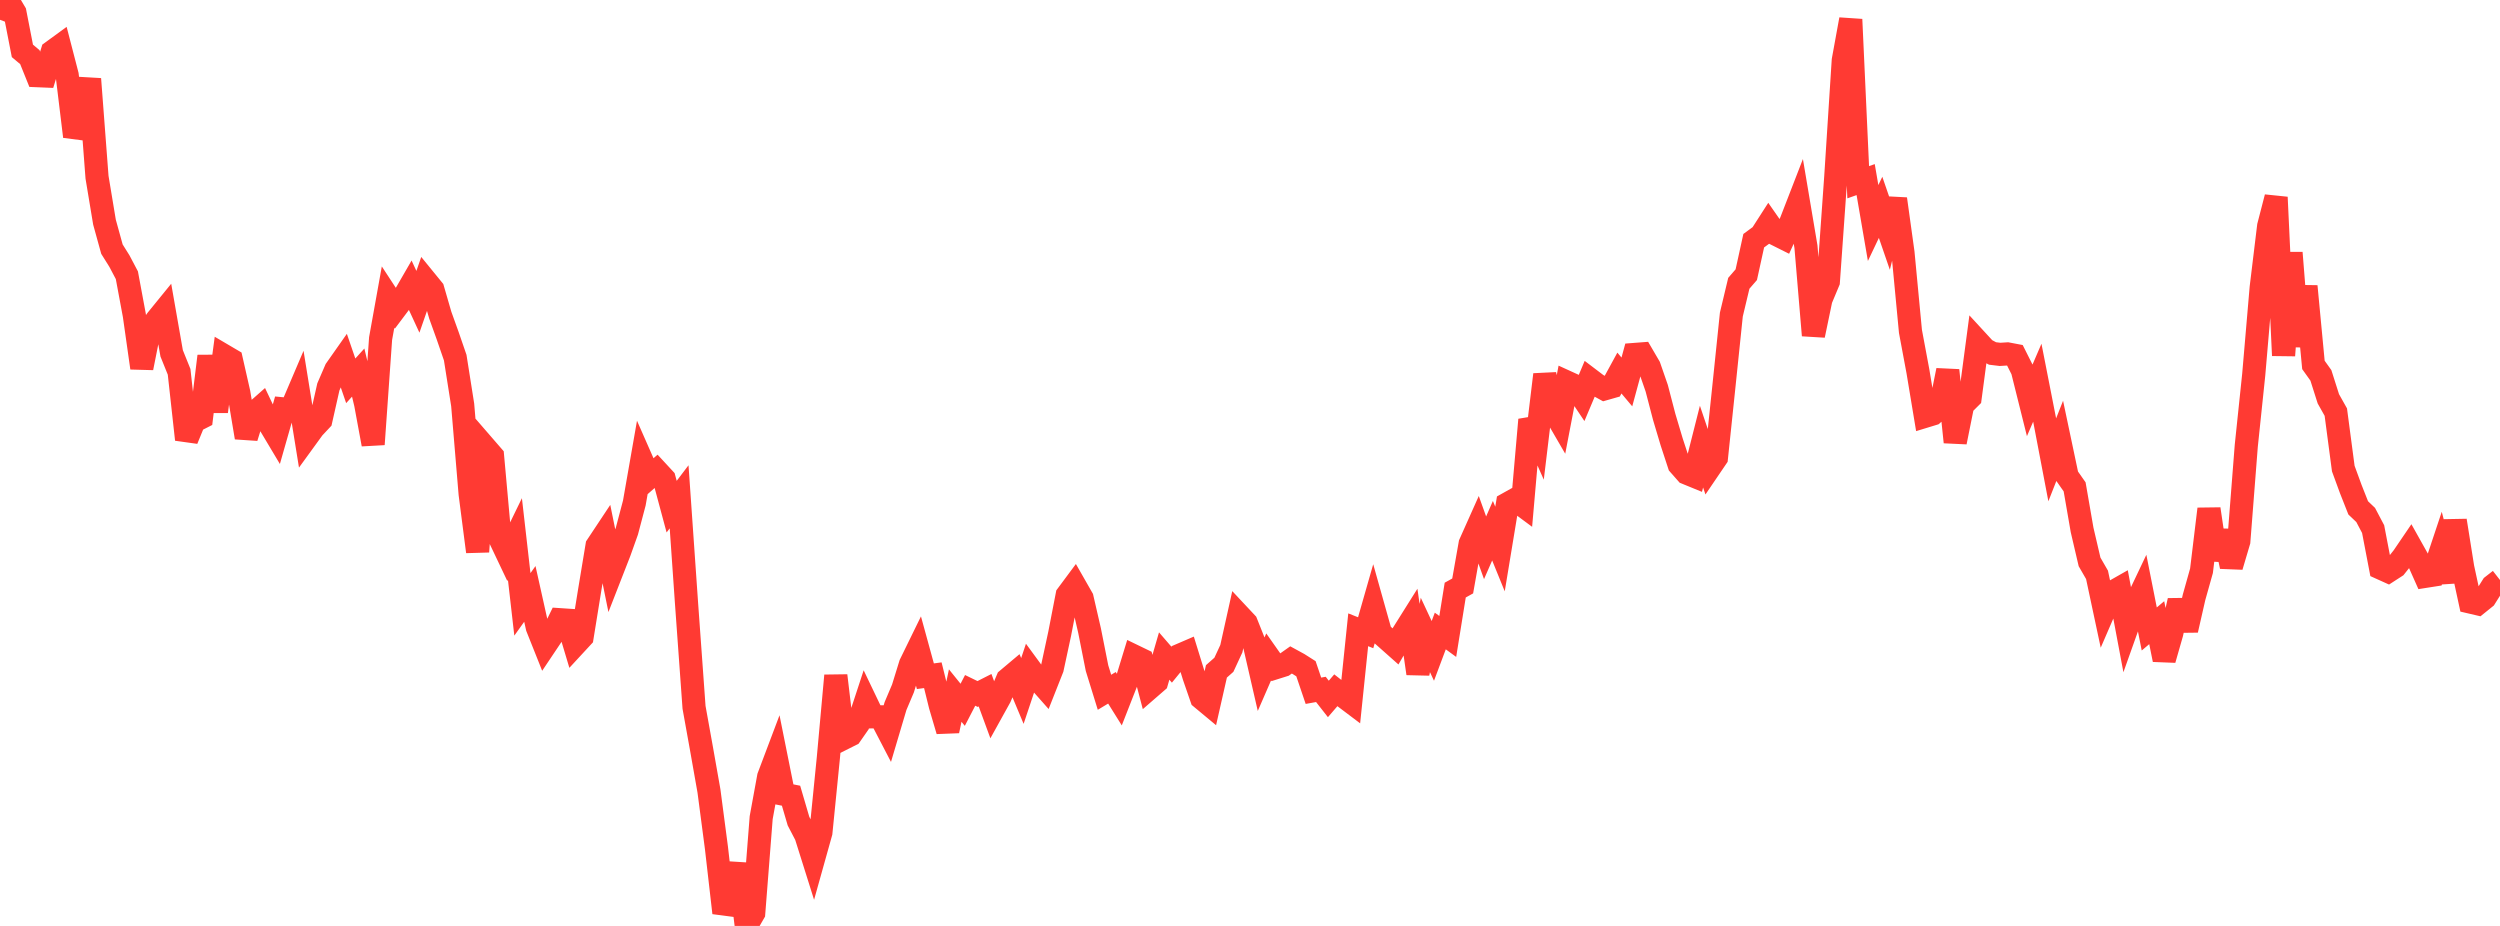 <?xml version="1.0" standalone="no"?>
<!DOCTYPE svg PUBLIC "-//W3C//DTD SVG 1.1//EN" "http://www.w3.org/Graphics/SVG/1.1/DTD/svg11.dtd">

<svg width="135" height="50" viewBox="0 0 135 50" preserveAspectRatio="none" 
  xmlns="http://www.w3.org/2000/svg"
  xmlns:xlink="http://www.w3.org/1999/xlink">


<polyline points="0.0, 1.069 0.403, 0.0 0.806, 0.678 1.209, 2.747 1.612, 3.085 2.015, 4.086 2.418, 4.103 2.821, 2.791 3.224, 2.497 3.627, 4.053 4.03, 7.371 4.433, 6.347 4.836, 4.264 5.239, 9.569 5.642, 11.995 6.045, 13.454 6.448, 14.098 6.851, 14.862 7.254, 17.027 7.657, 19.867 8.06, 17.843 8.463, 17.273 8.866, 16.778 9.269, 19.079 9.672, 20.078 10.075, 23.732 10.478, 22.747 10.881, 22.542 11.284, 19.233 11.687, 22.223 12.09, 19.201 12.493, 19.438 12.896, 21.215 13.299, 23.625 13.701, 22.327 14.104, 21.971 14.507, 22.819 14.91, 23.494 15.313, 22.081 15.716, 22.119 16.119, 21.174 16.522, 23.667 16.925, 23.112 17.328, 22.682 17.731, 20.895 18.134, 19.962 18.537, 19.389 18.94, 20.564 19.343, 20.119 19.746, 21.813 20.149, 23.993 20.552, 18.283 20.955, 16.043 21.358, 16.659 21.761, 16.123 22.164, 15.425 22.567, 16.297 22.97, 15.138 23.373, 15.632 23.776, 17.022 24.179, 18.142 24.582, 19.313 24.985, 21.864 25.388, 26.674 25.791, 29.791 26.194, 24.16 26.597, 24.625 27.0, 29.086 27.403, 29.934 27.806, 29.106 28.209, 32.636 28.612, 32.071 29.015, 33.879 29.418, 34.889 29.821, 34.287 30.224, 33.463 30.627, 33.49 31.03, 34.835 31.433, 34.399 31.836, 31.908 32.239, 29.472 32.642, 28.865 33.045, 30.847 33.448, 29.815 33.851, 28.684 34.254, 27.16 34.657, 24.86 35.06, 25.776 35.463, 25.423 35.866, 25.859 36.269, 27.359 36.672, 26.828 37.075, 32.61 37.478, 38.196 37.881, 40.433 38.284, 42.714 38.687, 45.778 39.09, 49.293 39.493, 48.27 39.896, 46.658 40.299, 50.0 40.701, 49.303 41.104, 44.153 41.507, 41.948 41.91, 40.881 42.313, 42.888 42.716, 42.968 43.119, 44.342 43.522, 45.115 43.925, 46.395 44.328, 44.955 44.731, 40.924 45.134, 36.483 45.537, 39.879 45.94, 39.676 46.343, 39.097 46.746, 37.869 47.149, 38.71 47.552, 38.709 47.955, 39.484 48.358, 38.127 48.761, 37.175 49.164, 35.87 49.567, 35.046 49.97, 36.516 50.373, 36.462 50.776, 38.097 51.179, 39.464 51.582, 37.56 51.985, 38.059 52.388, 37.28 52.791, 37.476 53.194, 37.271 53.597, 38.369 54.0, 37.641 54.403, 36.689 54.806, 36.35 55.209, 37.313 55.612, 36.106 56.015, 36.656 56.418, 37.111 56.821, 36.091 57.224, 34.217 57.627, 32.138 58.03, 31.596 58.433, 32.302 58.836, 34.051 59.239, 36.08 59.642, 37.383 60.045, 37.141 60.448, 37.786 60.851, 36.757 61.254, 35.438 61.657, 35.633 62.06, 37.164 62.463, 36.814 62.866, 35.426 63.269, 35.892 63.672, 35.399 64.075, 35.225 64.478, 36.529 64.881, 37.695 65.284, 38.03 65.687, 36.254 66.09, 35.898 66.493, 35.028 66.896, 33.212 67.299, 33.642 67.701, 34.65 68.104, 36.402 68.507, 35.475 68.91, 36.048 69.313, 35.921 69.716, 35.636 70.119, 35.856 70.522, 36.112 70.925, 37.301 71.328, 37.228 71.731, 37.743 72.134, 37.275 72.537, 37.59 72.94, 37.894 73.343, 34.008 73.746, 34.168 74.149, 32.759 74.552, 34.192 74.955, 34.548 75.358, 34.906 75.761, 34.209 76.164, 33.567 76.567, 36.369 76.97, 34.286 77.373, 35.149 77.776, 34.074 78.179, 34.368 78.582, 31.865 78.985, 31.641 79.388, 29.36 79.791, 28.458 80.194, 29.581 80.597, 28.658 81.0, 29.647 81.403, 27.206 81.806, 26.981 82.209, 27.28 82.612, 22.667 83.015, 23.575 83.418, 20.228 83.821, 22.048 84.224, 22.742 84.627, 20.643 85.03, 20.827 85.433, 21.428 85.836, 20.472 86.239, 20.778 86.642, 20.999 87.045, 20.884 87.448, 20.145 87.851, 20.625 88.254, 19.142 88.657, 19.111 89.06, 19.801 89.463, 20.964 89.866, 22.508 90.269, 23.859 90.672, 25.088 91.075, 25.545 91.478, 25.71 91.881, 24.117 92.284, 25.31 92.687, 24.717 93.09, 20.871 93.493, 16.985 93.896, 15.298 94.299, 14.833 94.701, 12.998 95.104, 12.702 95.507, 12.075 95.91, 12.653 96.313, 12.855 96.716, 11.973 97.119, 10.933 97.522, 13.325 97.925, 18.109 98.328, 16.17 98.731, 15.207 99.134, 9.518 99.537, 3.258 99.94, 1.049 100.343, 9.841 100.746, 9.698 101.149, 12.044 101.552, 11.196 101.955, 12.366 102.358, 10.743 102.761, 13.646 103.164, 17.892 103.567, 20.047 103.97, 22.475 104.373, 22.352 104.776, 22.003 105.179, 19.997 105.582, 23.874 105.985, 21.871 106.388, 21.469 106.791, 18.435 107.194, 18.873 107.597, 19.087 108.0, 19.136 108.403, 19.111 108.806, 19.188 109.209, 19.991 109.612, 21.604 110.015, 20.666 110.418, 22.718 110.821, 24.831 111.224, 23.807 111.627, 25.717 112.03, 26.291 112.433, 28.616 112.836, 30.342 113.239, 31.041 113.642, 32.93 114.045, 31.997 114.448, 31.768 114.851, 33.912 115.254, 32.78 115.657, 31.932 116.06, 33.965 116.463, 33.624 116.866, 35.622 117.269, 34.215 117.672, 32.435 118.075, 34.024 118.478, 32.257 118.881, 30.821 119.284, 27.485 119.687, 30.215 120.09, 28.683 120.493, 30.591 120.896, 29.231 121.299, 24.073 121.701, 20.231 122.104, 15.534 122.507, 12.211 122.91, 10.653 123.313, 19.197 123.716, 13.649 124.119, 18.697 124.522, 15.459 124.925, 19.706 125.328, 20.27 125.731, 21.536 126.134, 22.254 126.537, 25.303 126.94, 26.404 127.343, 27.425 127.746, 27.808 128.149, 28.572 128.552, 30.674 128.955, 30.856 129.358, 30.595 129.761, 30.088 130.164, 29.495 130.567, 30.215 130.97, 31.121 131.373, 31.058 131.776, 29.849 132.179, 31.425 132.582, 28.111 132.985, 30.642 133.388, 32.508 133.791, 32.602 134.194, 32.277 134.597, 31.636 135.0, 31.322" fill="none" stroke="#ff3a33" stroke-width="1.25"/>

</svg>